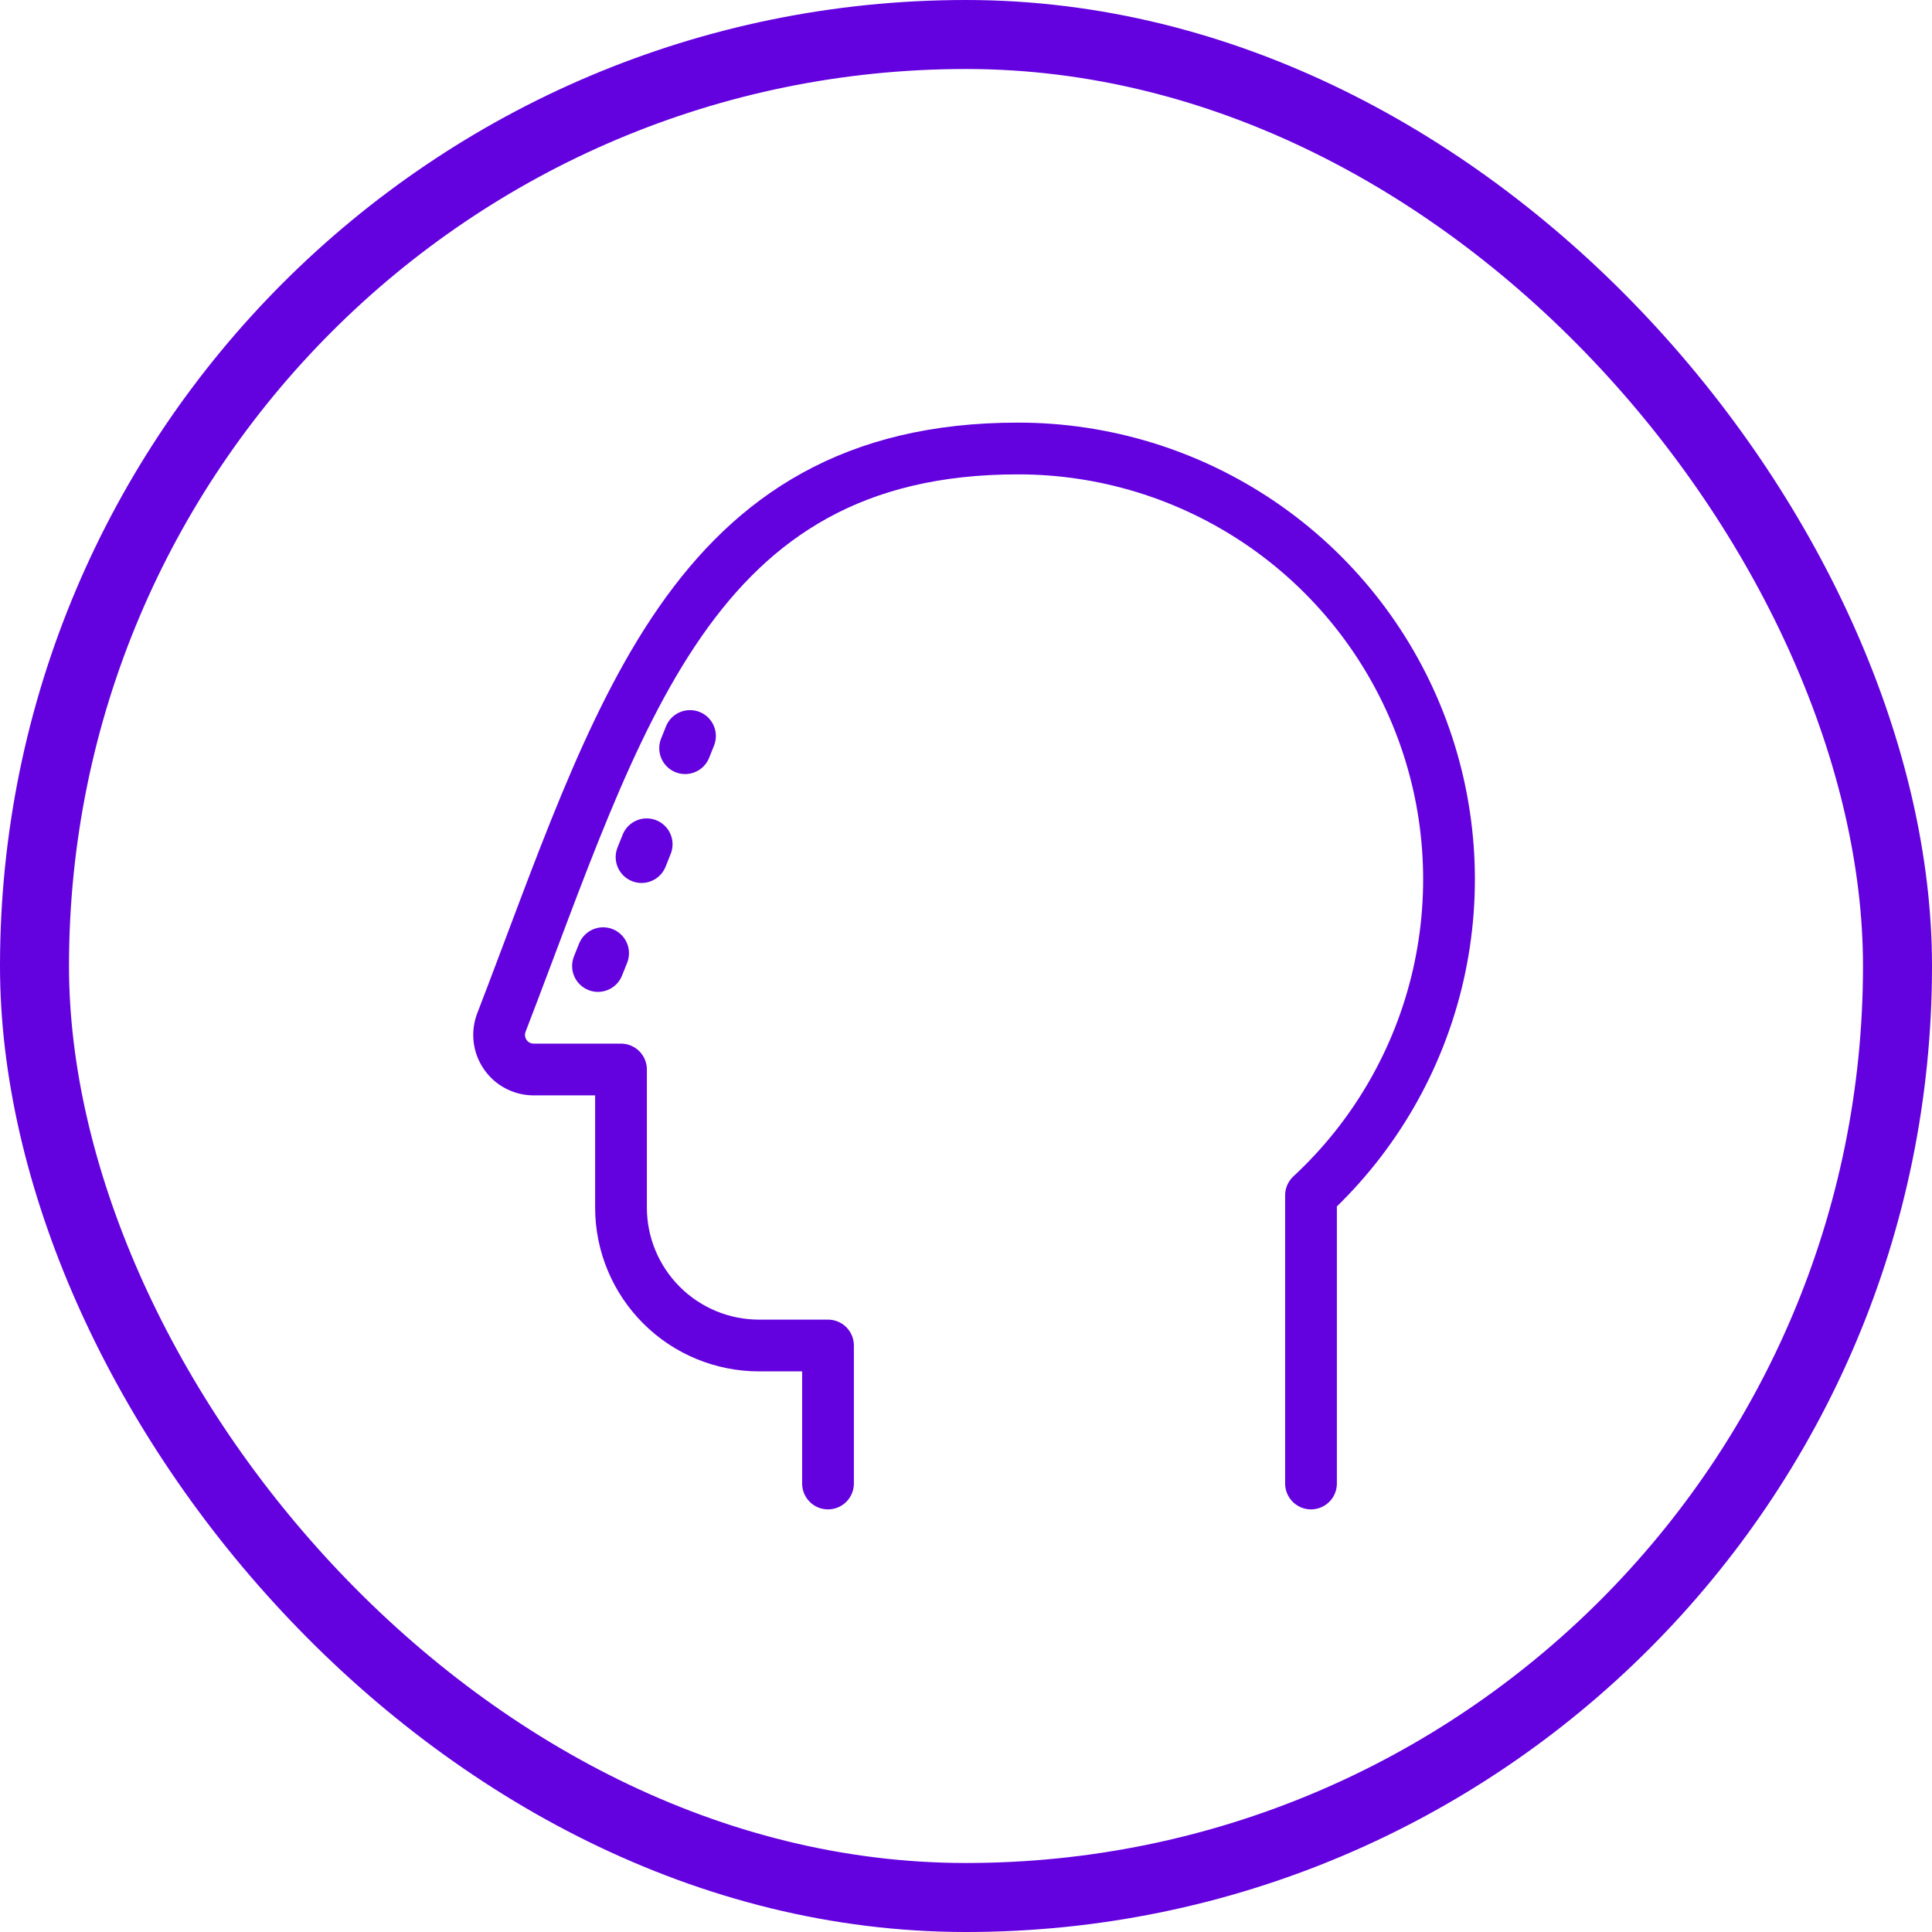 <svg width="56" height="56" viewBox="0 0 56 56" fill="none" xmlns="http://www.w3.org/2000/svg">
<path d="M38 43V34.647C39.842 32.94 41.127 30.717 41.687 28.269C42.246 25.821 42.055 23.261 41.137 20.923C40.219 18.585 38.617 16.578 36.541 15.165C34.465 13.752 32.011 12.997 29.5 13C19.981 13 17.927 20.837 14.533 29.64C14.475 29.791 14.455 29.955 14.474 30.116C14.493 30.277 14.551 30.431 14.643 30.565C14.735 30.699 14.857 30.809 15.001 30.884C15.145 30.96 15.304 31 15.467 31H18V35C18 36.061 18.422 37.078 19.172 37.828C19.922 38.579 20.939 39 22 39H24V43" stroke="#6301DF" stroke-width="1.5" stroke-linecap="round" stroke-linejoin="round"/>
<path d="M17.333 28L20 21.333" stroke="#6301DF" stroke-width="1.5" stroke-linecap="round" stroke-linejoin="round" stroke-dasharray="0.4 3"/>
<rect x="1" y="1" width="54" height="54" rx="27" stroke="#6301DF" stroke-width="2"/>
</svg>
